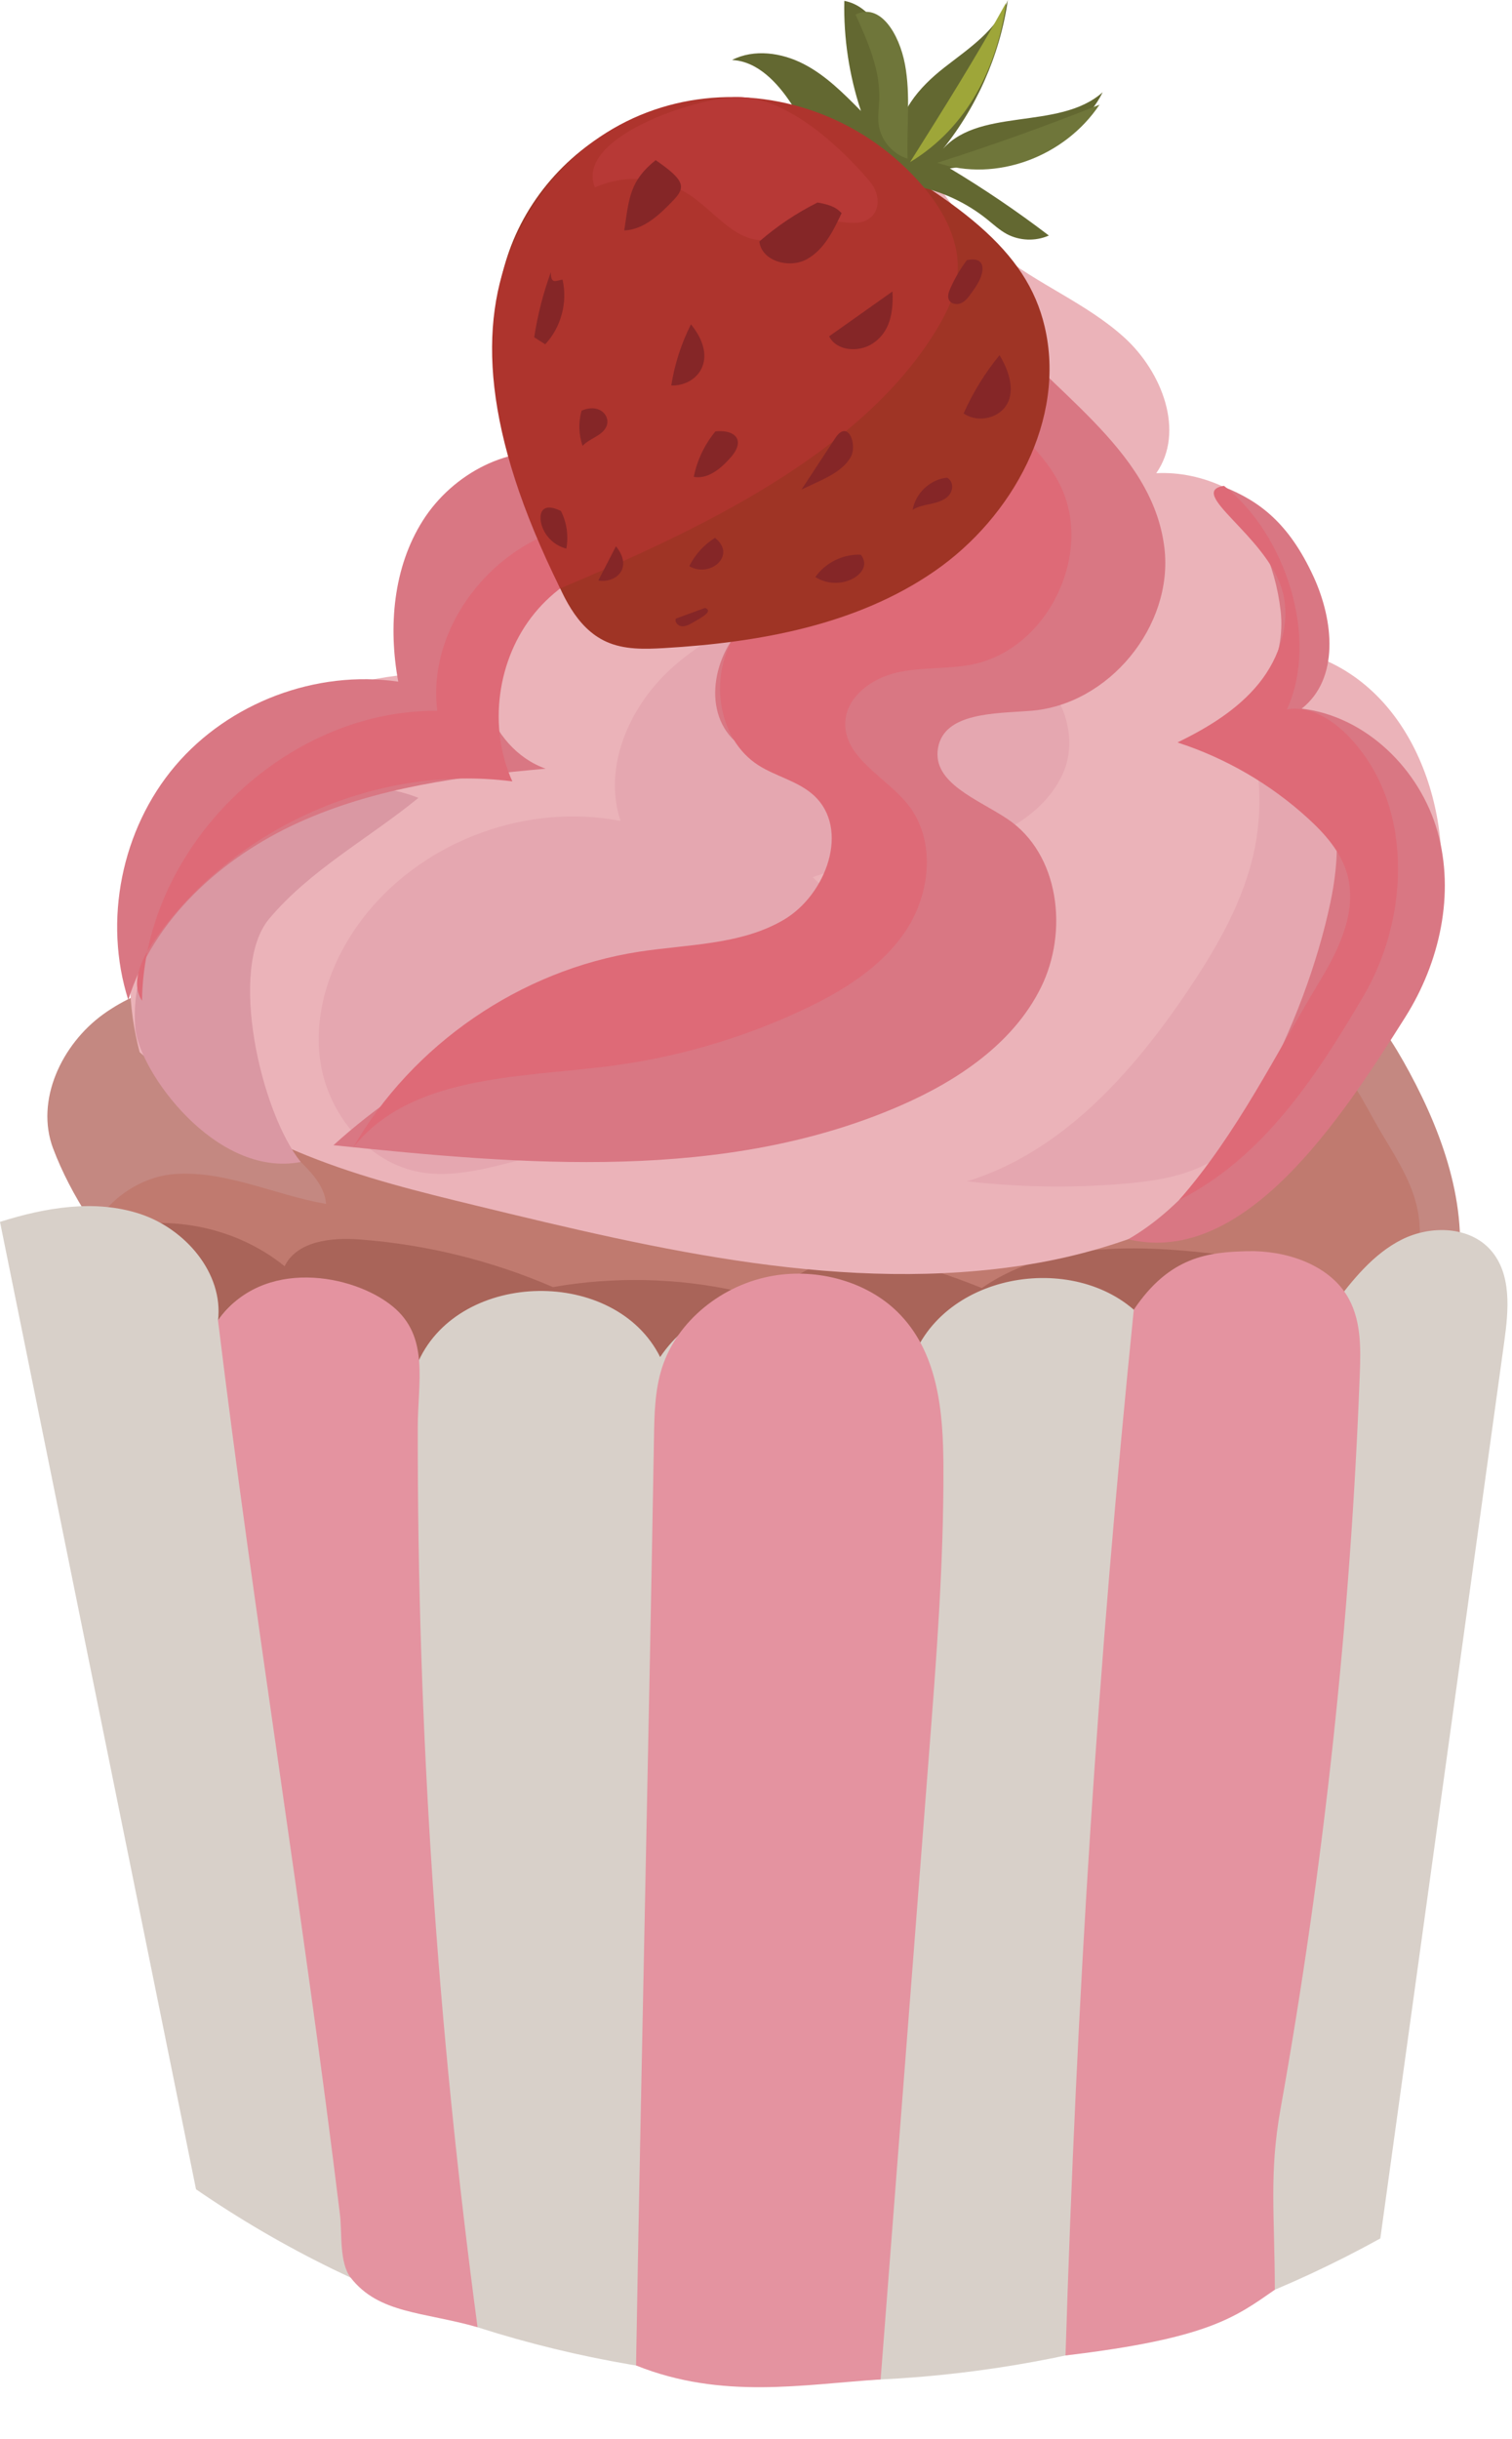 <?xml version="1.0" encoding="UTF-8"?><svg xmlns="http://www.w3.org/2000/svg" xmlns:xlink="http://www.w3.org/1999/xlink" height="510.9" preserveAspectRatio="xMidYMid meet" version="1.0" viewBox="0.0 0.0 316.9 510.9" width="316.9" zoomAndPan="magnify"><g><g><g><path d="M11.13,240.55c-3.78-10.07,1.79-21.81,10.5-28.11,8.71-6.3,19.8-8.24,30.52-9.09,25.11-2,50.38,.96,75.54-.29,45.24-2.24,91.33-17.95,134.84-5.35,7.41,2.14,14.72,5.17,20.54,10.23,5.24,4.55,9.03,10.53,12.33,16.64,7.4,13.7,12.8,29.45,9.76,44.72-2.9,14.57-13.34,26.88-26.04,34.57-12.71,7.69-27.53,11.21-42.28,12.95-37.9,4.49-76.17-2.01-113.69-9.01-33.87-6.32-69.91-14.25-93.78-39.09-7.72-8.03-14.57-18.41-18.24-28.18Z" fill="#c48881"/></g><g><path d="M19.62,267.42c-4.94-9.63,6.17-20.76,16.98-21.52,10.8-.76,21.06,4.42,31.73,6.26-.57-8.71-15.6-13.46-12.3-21.55,.78-1.91,2.5-3.26,4.24-4.36,18.44-11.7,42.33-4.38,63.67,.24,37.84,8.2,77.78,6.47,114.78-4.95,13.23-4.08,28.98-8.97,39.74-.26,4.67,3.78,7.29,9.45,10.28,14.66,3.03,5.28,6.63,10.39,8.11,16.3,3.62,14.54-6.76,29.14-19.13,37.59-32.97,22.55-76.73,16.14-116.52,19.68-22.46,2-44.69,7.46-67.23,6.81-22.54-.65-52.07-5.51-74.35-48.91Z" fill="#c07a6f"/></g><g><path d="M19.34,258.7c13.33-5.04,29.25-2.46,40.31,6.51,2.63-5.34,9.87-6.05,15.8-5.6,13.91,1.05,27.64,4.43,40.44,9.97,12.8-2.24,26.04-1.95,38.73,.85,2.1,.46,4.3,1,6.38,.44,2.04-.54,3.65-2.04,5.38-3.24,11.28-7.84,26.65-2.96,39.4,2.15,15.74-10.89,36.71-8.82,55.68-6.31,4.93,.65,10.13,1.42,14.03,4.51s5.74,9.36,2.48,13.11c-.96,1.1-2.23,1.87-3.49,2.6-14.1,8.16-29.62,13.85-45.64,16.74-13.66,2.46-27.61,2.9-41.31,5.07-29.54,4.68-58.87,17.39-88.3,12.01-12.83-2.34-24.76-8.03-36.52-13.66-9.26-4.43-18.64-8.94-26.35-15.71-7.71-6.77-13.67-16.2-17-29.46Z" fill="#a96459"/></g><g><path d="M29.27,220.36c-5.03-18.88-.65-40.03,11.48-55.35,12.13-15.32,31.71-24.44,51.24-23.88-6.14-1.1-9.78-8.22-8.93-14.4,.85-6.18,5.03-11.39,9.62-15.63,7.69-7.11,16.99-12.48,26.99-15.58-4.83-11.21,2.75-24.35,12.87-31.18,10.12-6.83,22.41-9.52,33.43-14.75,11.03-5.23,21.65-14.62,22.22-26.81,4.87,11.35,11.33,22.37,20.96,30.11,8.3,6.67,18.59,10.64,26.48,17.79,7.89,7.15,12.81,19.69,6.71,28.43,19.79-.98,37.73,19.23,34.41,38.76,20.55,8.2,28.75,34.41,24.22,56.07-8.02,38.37-46.25,64.49-84.94,70.83-38.68,6.34-78.03-2.98-116.12-12.23-23.83-5.79-47.65-11.58-70.66-32.18Z" fill="#ebb3b9"/></g><g><path d="M190.43,26.75c-1.41,11.05-8.39,20.59-16.12,28.63-7.72,8.03-16.47,15.19-22.88,24.31-6.41,9.12-10.26,20.96-6.64,31.5,3.63,10.54,16.77,17.85,26.57,12.54-10.99,4.17-22.28,8.53-30.92,16.51-8.64,7.98-14.11,20.55-10.37,31.71-19.36-3.77-40.52,3.86-53.02,19.12-7.1,8.66-11.51,20-9.94,31.09,1.57,11.09,9.98,21.44,21.01,23.36,6.28,1.09,12.68-.48,18.86-2.04,25.06-6.33,50.13-12.65,75.19-18.98,6.03-1.52,12.27-3.14,17.14-7.01,4.87-3.87,8.01-10.65,5.75-16.45-4.88-12.48-25.64-7.46-34.71-17.33,9.3-3.36,19.42-3.59,29.07-5.79,9.65-2.2,19.61-7.16,23.5-16.25,3.89-9.1-2.18-22.15-12.06-21.8,14.98,.97,25.33-16.95,22.93-31.77s-12.95-26.76-22.42-38.41c-9.47-11.64-18.72-25.24-20.91-42.93Z" fill="#e5a7b0"/></g><g><path d="M260.13,148.3c3.82,9.23,4.82,19.61,2.84,29.41-2.2,10.89-7.91,20.73-14.12,29.94-11.58,17.17-26.34,33.67-46.13,39.77,10.79,1.25,21.71,1.43,32.53,.54,5.85-.48,11.79-1.31,17.07-3.88,6.12-2.98,10.93-8.08,15.2-13.38,7.21-8.93,13.33-18.74,18.19-29.13,2.15-4.6,4.09-9.48,3.98-14.55-.29-13.37-14-22.47-29.56-38.7Z" fill="#e5a7b0"/></g><g><path d="M63.04,243.38c-8.41-10.5-15.28-40.61-6.64-50.92,8.64-10.31,20.88-16.82,31.3-25.35-9.71-3.84-20.99-2.75-30.37,1.85-9.37,4.6-16.91,12.46-22.21,21.45-4.47,7.56-7.5,16.28-6.75,25.03,.75,8.75,16.69,31.36,34.67,27.94Z" fill="#da98a3"/></g><g><path d="M189.69,27.34c-4.43,16.65-8.63,35.32-.13,50.31,3.94,6.94,10.25,12.27,14.38,19.1,4.13,6.83,5.48,16.61-.28,22.13-4.75,4.54-12.14,4.32-18.72,4.19-9.69-.19-20.08,.72-27.67,6.75-7.59,6.03-10.38,18.8-3.26,25.38,5.91,5.46,15.56,4.49,22.09,9.19,10.66,7.67,6.18,25.78-4.56,33.34-10.73,7.56-24.65,8.2-37.56,10.55-23.74,4.32-46.2,15.39-64.09,31.58,39.95,4.16,81.98,7.74,118.81-8.28,12.01-5.23,23.65-13.01,29.47-24.75,5.81-11.74,3.87-27.99-7.01-35.29-6.16-4.13-15.8-7.51-14.57-14.82,1.26-7.5,11.83-7.26,19.42-7.84,16.39-1.25,29.97-17.77,28.04-34.1-2.51-21.11-24.74-33.12-37.65-50-8.89-11.62-13.47-26.11-16.71-37.43Z" fill="#d97783"/></g><g><path d="M145.47,60.19c-12.1,1.46-20.5,14.74-19.05,26.84s10.76,22.21,21.78,27.43c-15.87,2.77-35.3,1.56-44.29,14.93-7.14,10.62-1.61,27.35,10.46,31.61-17.66,1.56-35.56,3.93-51.71,11.24-16.15,7.31-30.52,20.26-35.77,37.19-5.28-16.57-1.43-35.75,9.82-49.01s29.55-20.17,46.76-17.65c-2.11-11.46-1.08-23.91,5.16-33.75,6.24-9.84,18.38-16.33,29.76-13.82-7.58-1.26-8.76-12.25-5.1-19.01,8.16-15.06,27.35-19.44,32.17-16.01Z" fill="#d97783"/></g><g><path d="M256.53,102.01c6.64,7.21,10.76,16.21,11.88,25.95s-4.08,20.74-13.52,23.38c8.64-2.62,18.17,3.21,22.2,11.28,4.02,8.08,3.6,17.67,1.73,26.5-5.23,24.74-21.06,58.23-42.36,70.44,24.38,5.84,44.69-25.32,58.07-46.52,7.24-11.46,10.44-25.85,6.75-38.89-3.7-13.04-14.99-24.12-28.45-25.73,7.93-6.28,6.71-18.42,2.49-27.61-5.17-11.25-11.35-15.85-18.79-18.82Z" fill="#d97783"/></g><g><path d="M188.16,26.77c-5.84,19.67-11.35,42.2-.52,59.62,3.23,5.19,7.77,9.57,10.4,15.09s2.73,13.06-2.07,16.86c-4.5,3.57-10.94,2.33-16.68,2.24-10.01-.16-20.47,4.37-25.55,12.99-5.09,8.63-3.24,21.27,5.18,26.69,3.71,2.38,8.32,3.32,11.59,6.28,7.74,7.01,2.72,20.87-6.29,26.14-9.01,5.27-20.04,5.07-30.36,6.67-24.72,3.82-47.37,19.34-59.85,41.01,11.9-15,34.14-14.64,53.14-16.99,14.14-1.75,28-5.73,40.91-11.76,8.46-3.95,16.8-9.05,21.91-16.86,5.11-7.82,6.16-18.91,.34-26.21-4.65-5.84-13.44-9.78-13.15-17.23,.21-5.36,5.5-9.21,10.73-10.42,5.22-1.22,10.72-.67,15.97-1.74,15.96-3.26,25.64-23.68,18.06-38.09-3.75-7.14-10.5-12.12-15.96-18.06-14.85-16.15-19.82-40.73-17.81-56.22Z" fill="#de6a77"/></g><g><path d="M140.4,62.51c-5.32-1.32-10.92,2.15-13.75,6.86-2.82,4.7-3.47,10.36-3.87,15.83-.65,8.79-.18,19.08,6.9,24.34-20.82-1.89-40.63,18.6-38.03,39.34-32.09-.26-61.53,28.63-61.88,60.72-2.4-3.59-.27-8.41,2.15-11.98,16.31-24.02,46.67-37.69,75.46-33.96-5.12-11.38-3.24-25.59,4.67-35.24,7.91-9.66,21.46-14.3,33.63-11.53-9.5-7.3-14.72-19.81-13.23-31.7,1.49-11.89,9.64-22.72,7.95-22.68Z" fill="#de6a77"/></g><g><path d="M256.52,101.75c12.9,10.04,20.03,31.97,13.21,46.82,4.71-.81,9.31,2.01,12.67,5.41,13.82,13.96,13.3,37.74,3.35,54.68-9.95,16.94-21.09,33.88-38.64,42.7,12.26-14,20.29-30.66,29.67-46.15,4.07-6.72,7.72-14.65,5.56-22.2-1.32-4.61-4.65-8.37-8.19-11.6-7.85-7.17-17.25-12.63-27.36-15.9,6.35-3.1,12.57-6.85,17.03-12.33,4.45-5.48,6.89-13.01,4.86-19.77-3.38-11.26-20.14-20.35-12.14-21.66Z" fill="#de6a77"/></g><g><path d="M173.18,26.88c-11.71-6.27-26.14-7.25-38.59-2.61-12.45,4.64-22.72,14.82-27.47,27.23-8.16,21.32-.01,45.04,8.09,66.38,2.47,6.51,5.51,13.64,11.85,16.52,3.75,1.7,8.03,1.58,12.14,1.34,19.86-1.16,40.32-4.81,56.69-16.12,16.37-11.31,27.63-31.86,23.06-51.22-3.76-15.98-17.57-26.41-45.78-41.52Z" fill="#9f3425"/></g><g><path d="M191.65,38.92c5.55,1.04,10.84,3.48,15.24,7.02,1.33,1.07,2.59,2.24,4.09,3.06,2.69,1.45,6.06,1.58,8.85,.33-6.65-5.07-13.58-9.77-20.76-14.07,6.18-.77,12.43-1.65,18.2-4,5.77-2.35,11.1-6.34,13.84-11.94-9.29,8.28-26.7,2.78-34.18,12.73,7.59-9.1,12.6-20.32,14.31-32.05-2.16,6.23-8.15,10.11-13.34,14.16-5.19,4.06-10.32,9.78-9.46,16.31-1.83-5.49-1.09-11.48-1.86-17.21s-3.93-11.99-9.62-13.08c-.17,7.81,1.02,15.65,3.49,23.07-3.66-3.7-7.39-7.47-12.02-9.85-4.63-2.38-10.37-3.2-15.01-.83,5.33,.25,9.47,4.68,12.41,9.13,2.94,4.45,5.53,9.47,10.1,12.22,5.18,3.12,11.11,4.13,15.71,5Z" fill="#636831"/></g><g><path d="M190.74,33.96c6.93-11.01,13.86-22.02,20.14-33.4-1.81,13.37-8.06,26.11-20.14,33.4Z" fill="#9ea639"/></g><g><path d="M179.31,3.05c2.58,5.68,5.21,11.62,4.98,17.85-.06,1.74-.35,3.49-.12,5.22,.45,3.26,2.9,6.15,6.05,7.12-.23-6.58,.67-13.24-.54-19.72-1.21-6.47-5.23-13.04-10.37-10.47Z" fill="#6f763a"/></g><g><path d="M196.44,34.1c11.47-3.66,22.82-7.71,34-12.17-7.23,10.86-21.66,16.36-34,12.17Z" fill="#6f763a"/></g><g><path d="M117.42,123.24c28.17-11.86,62.8-27.9,78.74-53.98,2.18-3.56,4.08-7.42,4.5-11.58,.68-6.8-2.73-13.41-7.17-18.61-23.84-27.94-69.73-25.2-85.96,12-7.36,16.86-6.38,39.35,9.88,72.17Z" fill="#ae342d"/></g><g><path d="M124.68,39.26c6.53-2.96,14.6-2.18,20.45,1.97,5.06,3.6,9.5,9.81,15.66,9,3.74-.49,6.75-3.62,10.51-4.05,3.97-.45,8.82,1.97,11.54-.97,1.72-1.86,1.26-5-.35-6.96-1.87-2.29-15.16-17.95-27.82-17.91-8.78,.03-34.25,8.44-29.98,18.91Z" fill="#b73936"/></g><g><path d="M137.42,33.54c-5.41,4.35-5.57,7.86-6.58,14.73,4.19-.18,7.52-3.42,10.42-6.46,2.66-2.79,1.87-4.31-3.84-8.27Z" fill="#852627"/></g><g><path d="M171.36,42.41c-4.39,2.19-8.5,4.94-12.21,8.17,.5,4.11,6.21,5.71,9.86,3.76s5.63-5.95,7.38-9.7c-.84-.83-1.67-1.66-5.03-2.22Z" fill="#852627"/></g><g><path d="M144.82,67.93c-2.03,4.02-3.43,8.36-4.13,12.81,5.37,.17,10.16-5.37,4.13-12.81Z" fill="#852627"/></g><g><path d="M187.05,61.05c-4.42,3.13-8.85,6.26-13.27,9.39,1.55,3.1,6.16,3.42,9.07,1.54,2.91-1.88,4.52-5.18,4.2-10.94Z" fill="#852627"/></g><g><path d="M209.49,74.39c-3.04,3.71-5.58,7.83-7.53,12.21,2.57,1.78,6.45,1.28,8.49-1.09s1.94-6.28-.95-11.12Z" fill="#852627"/></g><g><path d="M175.07,91.75c-2.36,3.59-4.71,7.18-7.07,10.77,1.02-.47,2.03-.95,3.05-1.42,2.73-1.27,5.62-2.68,7.19-5.25,1.57-2.57-.47-8.22-3.17-4.1Z" fill="#852627"/></g><g><path d="M115.45,57.02c-1.61,4.42-2.78,8.99-3.49,13.63,.77,.49,1.54,.98,2.31,1.46,3.33-3.55,4.74-8.8,3.63-13.54-1.31,.16-2.48,1.13-2.44-1.56Z" fill="#852627"/></g><g><path d="M198.51,100.05c-3.53,.33-6.64,3.24-7.22,6.74,1.15-.77,2.56-.99,3.91-1.28,1.35-.29,2.76-.72,3.67-1.75,.91-1.04,1.05-2.86-.35-3.71Z" fill="#852627"/></g><g><path d="M149.95,90.35c-2.27,2.74-3.85,6.05-4.54,9.53,2.86,.52,5.49-1.59,7.44-3.74,.88-.97,1.77-2.1,1.8-3.41,.03-1.31-1.25-2.69-4.7-2.38Z" fill="#852627"/></g><g><path d="M121.89,86.02c-.68,2.4-.61,5.01,.21,7.37,1.44-1.57,3.98-2.04,4.94-3.94,1.1-2.16-1.27-5.13-5.16-3.43Z" fill="#852627"/></g><g><path d="M117.57,107.03c1.22,2.41,1.62,5.22,1.13,7.87-2.39-.58-4.42-2.48-5.15-4.84-.73-2.35-.14-5.07,4.02-3.04Z" fill="#852627"/></g><g><path d="M149.85,112.65c-2.29,1.43-4.18,3.51-5.38,5.92,1.72,1.07,4.1,.94,5.7-.31s2.29-3.53-.32-5.62Z" fill="#852627"/></g><g><path d="M129.1,114.41c-1.23,2.39-2.47,4.78-3.7,7.17,3.62,.62,7.39-2.55,3.7-7.17Z" fill="#852627"/></g><g><path d="M180.43,116.18c-3.69-.17-7.42,1.65-9.54,4.68,2.1,1.34,4.86,1.59,7.17,.65,2.31-.94,4.11-3.04,2.37-5.33Z" fill="#852627"/></g><g><path d="M202.64,54.49c-1.39,1.85-2.56,3.86-3.49,5.98-.33,.76-.63,1.65-.24,2.38,.46,.86,1.7,1.03,2.58,.62s1.49-1.24,2.06-2.04c.94-1.3,1.89-2.65,2.26-4.21,.37-1.56,0-3.41-3.18-2.73Z" fill="#852627"/></g><g><path d="M147.77,127.33c-2.04,.74-4.07,1.49-6.11,2.23-.31,.71,.41,1.53,1.19,1.61s1.51-.3,2.18-.68c2.24-1.25,4.49-2.51,2.74-3.16Z" fill="#852627"/></g><g><path d="M41.08,458.52C27.39,390.99,13.69,323.46,0,255.92c9.51-3.01,19.9-4.79,29.37-1.66,9.47,3.12,17.48,12.39,16.33,22.31,10.24-15.02,38.39-9.36,42.04,8.46,8.8-19.13,41.23-19.64,50.62-.8,11.7-17.35,41.09-18.09,53.64-1.36,8.53-17.9,37.48-20.65,49.22-4.67,4.26-15.86,30.21-19.06,38.17-4.69,4.05-5.38,8.4-10.87,14.42-13.89,6.02-3.02,14.19-2.83,18.64,2.23,4.4,5,3.75,12.54,2.83,19.14-8.66,62.62-17.32,125.23-25.98,187.85-76.08,42.06-174.36,40.55-248.23-10.31Z" fill="#d8d0c9"/></g><g><path d="M45.69,276.57c7.59,62.23,17.97,125.02,25.56,187.26,.46,3.78-.17,10.11,2.24,13.21,5.9,7.59,15.19,7.14,26.6,10.39-8.43-63.12-12.62-124.9-12.53-188.49,.01-9.51,2.5-18.95-5.25-25.31-8.24-6.77-27.28-10.36-36.63,2.94Z" fill="#e493a0"/></g><g><path d="M133.31,495.44c1.1-64.32,2.66-130.08,3.76-194.4,.08-4.91,.18-9.89,1.69-14.6,3.11-9.69,12.54-17.45,23.44-19.26,9.27-1.54,19.39,1.25,25.83,7.53,8.61,8.39,9.66,20.97,9.7,32.46,.08,20.23-1.48,40.44-3.05,60.62-3.47,44.83-6.64,85.75-10.11,130.58-16.13,1.01-33.25,4.3-51.26-2.93Z" fill="#e493a0"/></g><g><path d="M223.32,493.35c2.36-75.4,6.69-143.92,14.31-219.03,7.54-11.25,15.76-12.06,23.8-12.26s16.68,2.72,20.73,9.06c3.14,4.92,3.06,10.95,2.84,16.65-1.95,51.6-7.51,103.08-16.63,154.04-2.42,13.54-1.19,22.31-1.18,37.77-8.28,5.75-13.94,10.22-43.88,13.77Z" fill="#e493a0"/></g></g></g></svg>